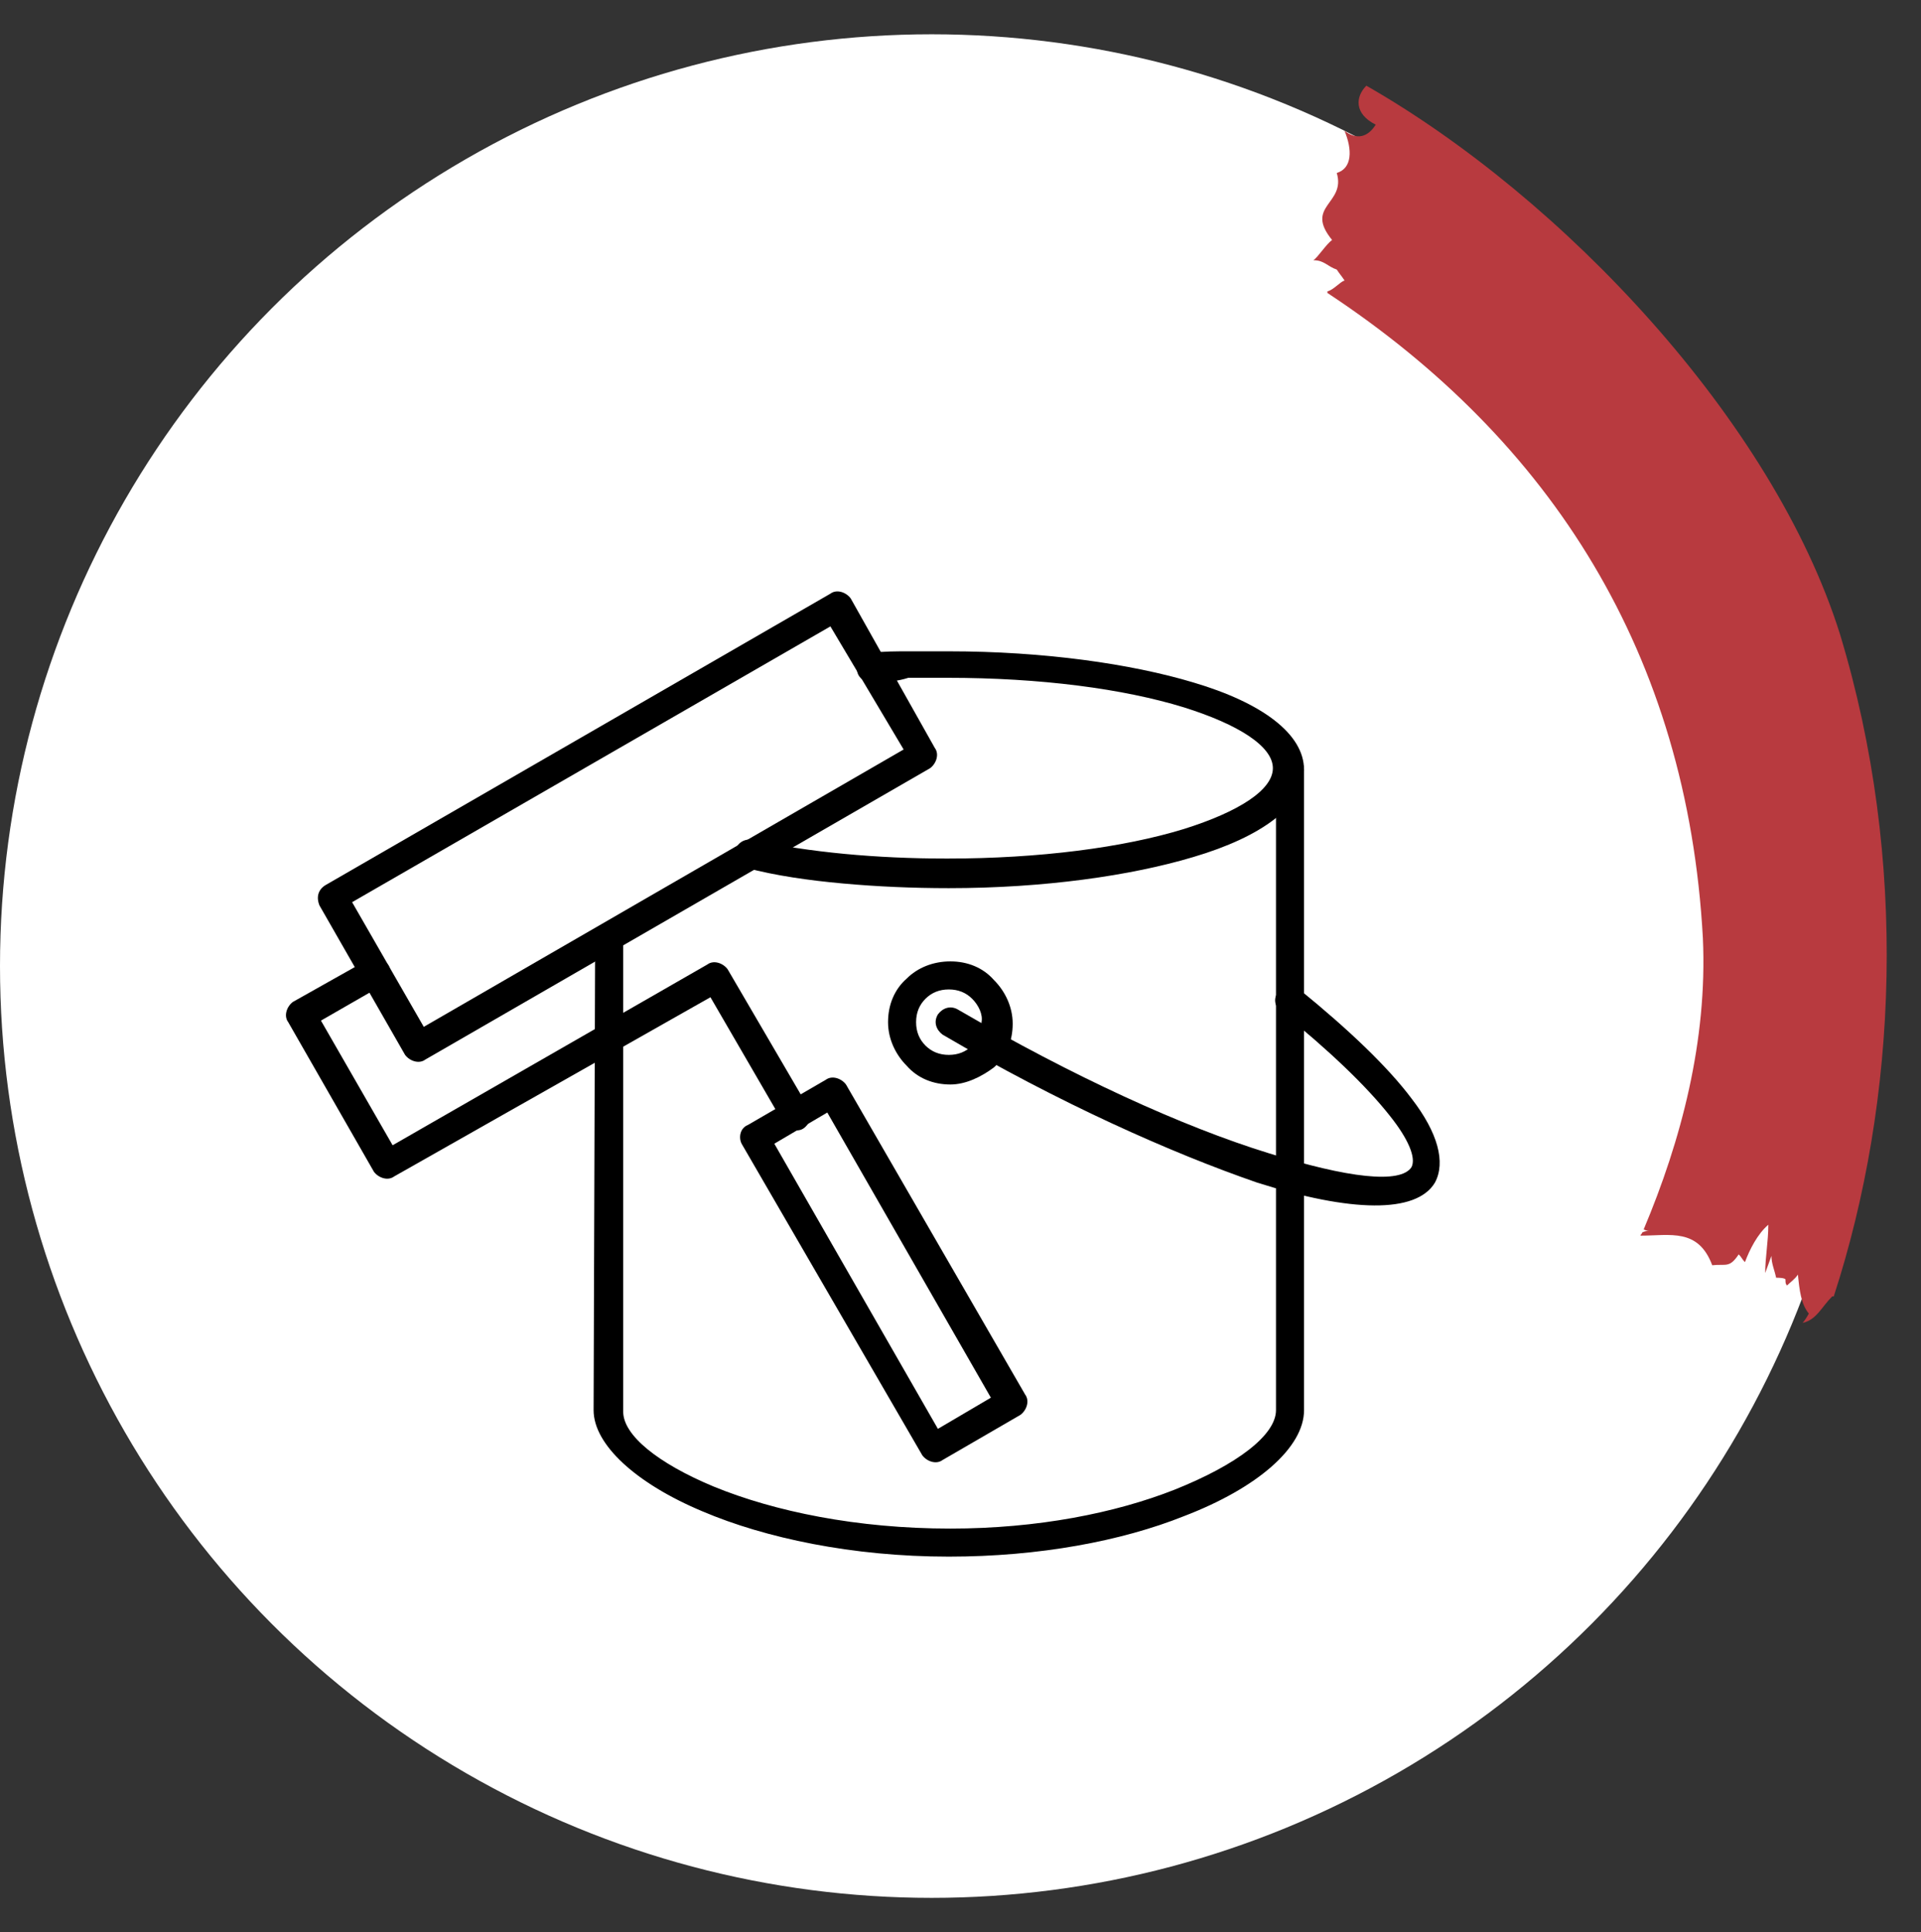 <?xml version="1.0" encoding="UTF-8"?>
<!-- Generator: Adobe Illustrator 27.9.0, SVG Export Plug-In . SVG Version: 6.00 Build 0)  -->
<svg xmlns="http://www.w3.org/2000/svg" xmlns:xlink="http://www.w3.org/1999/xlink" version="1.1" id="Layer_1" x="0px" y="0px" viewBox="0 0 123.3 124" style="enable-background:new 0 0 123.3 124;" xml:space="preserve">
<rect x="0" y="0" width="123.3" height="124" fill="#333333" stroke="none"/>
<style type="text/css">
	.st0{fill:#FFFFFF;}
	.st1{fill:#B83A3F;}
</style>
<g>
	<circle class="st0" cx="59.8" cy="62" r="59.8"></circle>
	<g>
		<path class="st1" d="M105.5,78.9c0.2,0.1,0.3,0.1,0.4,0.1c-0.2,0-0.3,0-0.5,0.1c0,0.1-0.1,0.1-0.1,0.2c1.9,0,3.7-0.5,4.6,1.9    c0.9-0.1,1.1,0.2,1.7-0.7c0.2,0.2,0.2,0.3,0.4,0.5c0.3-0.8,0.8-1.8,1.5-2.4c0,1.1-0.2,2.1-0.2,3.1c0.1-0.3,0.3-0.8,0.4-1.1    c0,0.5,0.2,0.9,0.3,1.4c0.1,0,0.5,0,0.6,0.1c0,0.2,0,0.3,0.1,0.4c0.2-0.2,0.5-0.4,0.7-0.7c0.1,1,0.2,1.9,0.7,2.5    c-0.1,0.2-0.3,0.5-0.4,0.6c0.9-0.2,1.2-1,1.9-1.7h0.1c4.1-12.6,4.8-28,0.4-42.5c-4.3-13.7-17.8-28-30.4-35.2    C87,6.2,86.9,7.3,88.3,8c-0.5,0.8-1.2,1-2,0.4c0.5,1.2,0.5,2.4-0.5,2.7c0.6,2-2.1,2.1-0.3,4.3c-0.4,0.3-0.9,1.1-1.2,1.3    c0.7,0,0.9,0.4,1.5,0.6c0.2,0.3,0.3,0.4,0.5,0.7c-0.3,0.1-0.7,0.6-1.1,0.7v0.1c14.4,9.5,23.1,23.2,24.1,41.4    C109.6,66.8,107.9,73.2,105.5,78.9"></path>
	</g>
</g>
<g>
	<path d="M56,43.8c-0.5,0-1-0.3-1-0.9c0-0.5,0.3-1,0.9-1c0.8-0.1,1.6-0.1,2.5-0.1c0.9,0,1.7,0,2.5,0c6.1,0,11.7,0.8,15.7,2   c4.4,1.3,7.1,3.3,7.1,5.6c0,2.3-2.7,4.3-7.1,5.6c-4,1.2-9.6,2-15.7,2c-2.3,0-4.6-0.1-6.8-0.3c-2.2-0.2-4.3-0.5-6.2-1   c-0.5-0.1-0.8-0.6-0.7-1.1c0.1-0.5,0.6-0.8,1.1-0.7c1.8,0.4,3.8,0.7,5.9,0.9c2.1,0.2,4.3,0.3,6.6,0.3c5.9,0,11.3-0.7,15.2-1.9   c3.5-1.1,5.7-2.5,5.7-3.9c0-1.4-2.2-2.8-5.7-3.9c-3.9-1.2-9.2-1.9-15.2-1.9c-0.9,0-1.7,0-2.5,0C57.7,43.7,56.9,43.8,56,43.8"></path>
	<path d="M38.2,60.1c0-0.5,0.4-0.9,0.9-0.9c0.5,0,0.9,0.4,0.9,0.9l0,30.5h0c0,1.5,2.2,3.3,5.8,4.8C49.7,97,55,98.1,61,98.1l0,0   c5.6,0,10.6-1,14.4-2.5c4-1.6,6.5-3.5,6.5-5.1V49.4c0-0.5,0.4-0.9,0.9-0.9c0.5,0,0.9,0.4,0.9,0.9v41.1c0,2.4-3,5-7.7,6.8   c-4,1.6-9.3,2.6-15.1,2.6l0,0c-6.2,0-11.8-1.2-15.8-2.9c-4.3-1.8-7-4.3-7-6.5l0,0L38.2,60.1z"></path>
	<path d="M62.4,64.1c-0.4-0.4-0.9-0.6-1.5-0.6c-0.6,0-1.1,0.2-1.5,0.6l0,0c-0.4,0.4-0.6,0.9-0.6,1.5c0,0.6,0.2,1.1,0.6,1.5l0,0   c0.4,0.4,0.9,0.6,1.5,0.6c0.6,0,1.1-0.2,1.5-0.6l0,0c0.4-0.4,0.6-0.9,0.6-1.5C63.1,65.1,62.8,64.5,62.4,64.1L62.4,64.1z M61,61.7   c1.1,0,2.1,0.4,2.8,1.2l0,0c0.7,0.7,1.2,1.7,1.2,2.8c0,1.1-0.4,2.1-1.2,2.8l0,0C63,69.1,62,69.6,61,69.6c-1.1,0-2.1-0.4-2.8-1.2   l0,0c-0.7-0.7-1.2-1.7-1.2-2.8c0-1.1,0.4-2.1,1.2-2.8l0,0C58.9,62.1,59.9,61.7,61,61.7z"></path>
	<path d="M82.2,64.9c-0.4-0.3-0.5-0.9-0.1-1.3c0.3-0.4,0.9-0.5,1.3-0.1c3.2,2.6,5.7,5,7.2,7c1.7,2.2,2.2,4.1,1.5,5.4l0,0   c-1.2,2-5.4,1.9-11.4,0C75.2,74,68,70.8,60.5,66.4c-0.4-0.3-0.6-0.8-0.3-1.3c0.3-0.4,0.8-0.6,1.3-0.3c7.4,4.3,14.4,7.5,19.9,9.2   c5.1,1.6,8.5,2,9.2,0.9c0.3-0.6-0.2-1.8-1.4-3.3C87.7,69.7,85.3,67.4,82.2,64.9"></path>
	<path d="M20.9,56.8l32.4-18.7c0.4-0.3,1-0.1,1.3,0.3L60,48c0.3,0.4,0.1,1-0.3,1.3L27.3,68c-0.4,0.3-1,0.1-1.3-0.3l-5.5-9.6   C20.3,57.6,20.4,57.1,20.9,56.8 M53.3,40.2L22.6,57.9l4.6,8l30.8-17.8L53.3,40.2z"></path>
	<path d="M23.6,61.6c0.4-0.3,1-0.1,1.3,0.3c0.3,0.4,0.1,1-0.3,1.3l-4,2.3l4.6,8l20.2-11.6c0.4-0.3,1-0.1,1.3,0.3l5.2,8.9   c0.3,0.4,0.1,1-0.3,1.3c-0.4,0.3-1,0.1-1.3-0.3l-4.7-8.1L25.3,75.5c-0.4,0.3-1,0.1-1.3-0.3l-5.5-9.6c-0.3-0.4-0.1-1,0.3-1.3   L23.6,61.6z"></path>
	<path d="M48,72.2l5-2.9c0.4-0.3,1-0.1,1.3,0.3l11.5,19.9c0.3,0.4,0.1,1-0.3,1.3l-5,2.9c-0.4,0.3-1,0.1-1.3-0.3L47.6,73.4   C47.4,73,47.5,72.4,48,72.2 M53.1,71.4l-3.4,2l10.5,18.3l3.4-2L53.1,71.4z"></path>
</g>
</svg>
